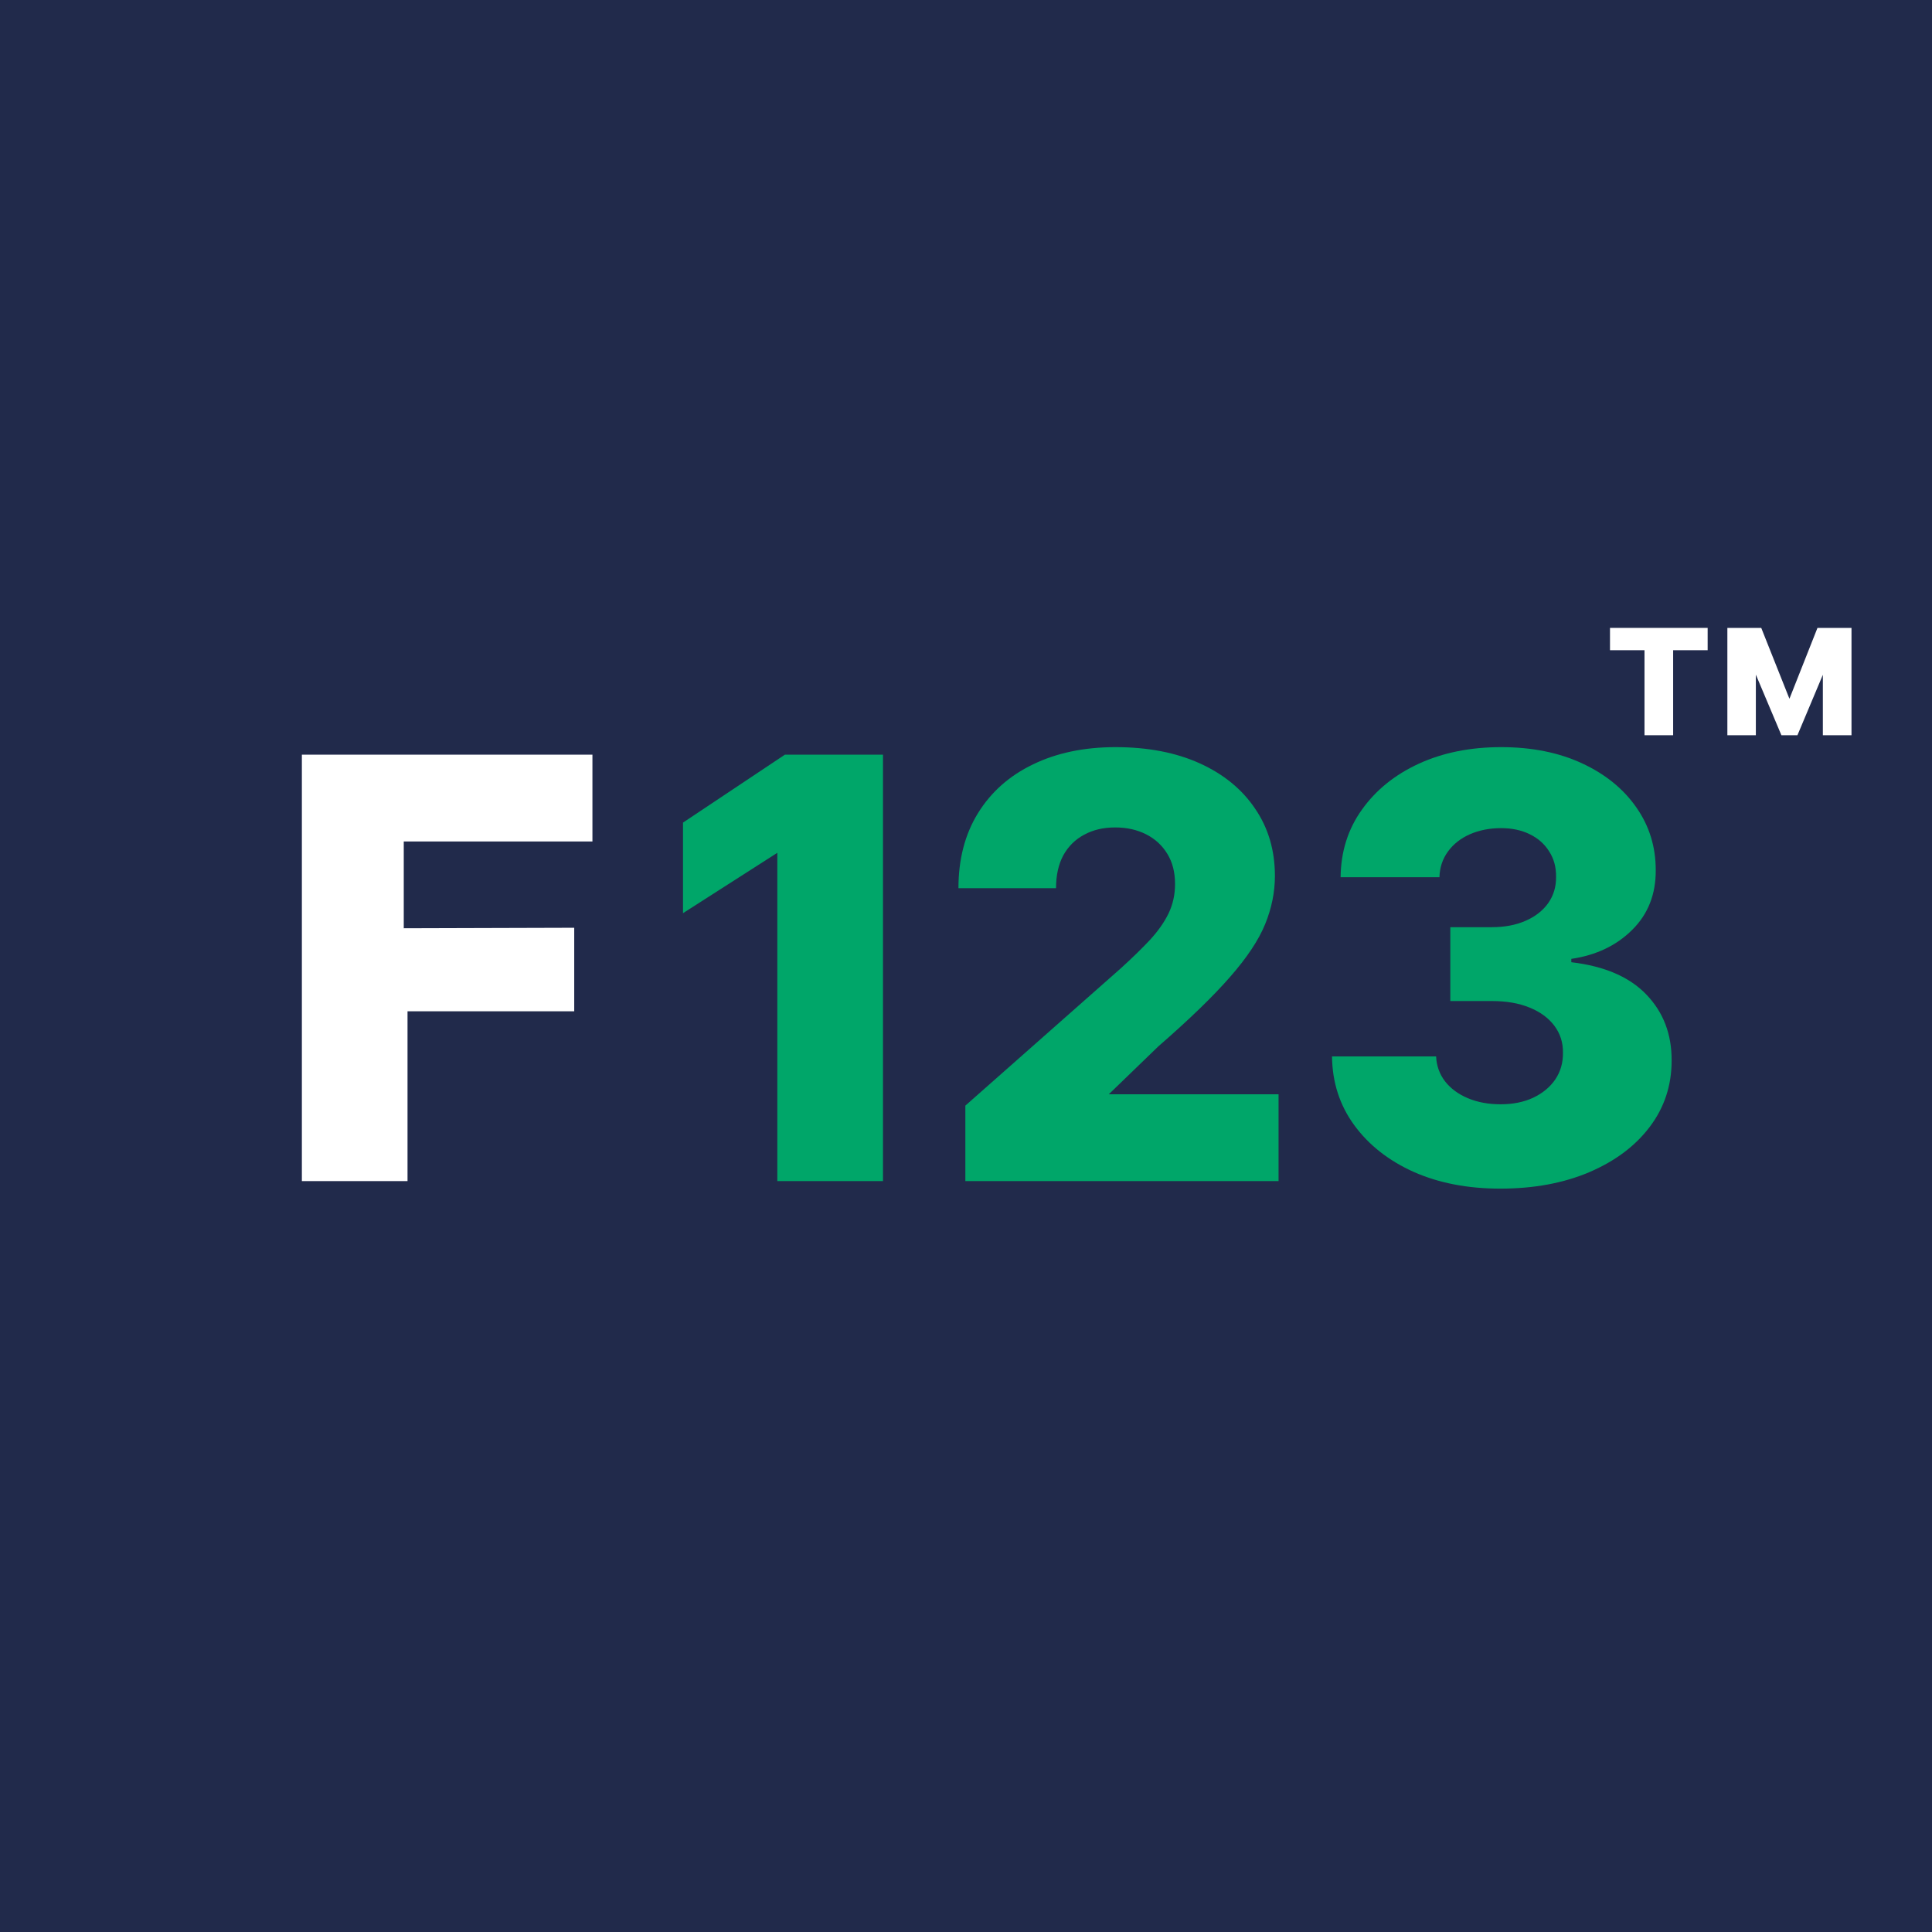 <?xml version="1.0" encoding="UTF-8"?>
<svg width="120" height="120" viewBox="0 0 120 120" fill="none" xmlns="http://www.w3.org/2000/svg">
<rect width="120" height="120" fill="#212A4B"/>
<path d="M18.75 73.359V46.875H36.797V52.266H25.078V57.656L35.666 57.625V62.812H25.312V73.359H18.75Z" fill="white"/>
<path d="M59.96 73.359V68.672L69.572 60.182C70.296 59.527 70.912 58.928 71.42 58.386C71.928 57.834 72.316 57.283 72.583 56.731C72.85 56.172 72.984 55.564 72.984 54.909C72.984 54.177 72.825 53.553 72.506 53.036C72.187 52.51 71.748 52.105 71.188 51.821C70.628 51.537 69.986 51.394 69.262 51.394C68.53 51.394 67.888 51.545 67.337 51.847C66.785 52.14 66.355 52.566 66.044 53.126C65.743 53.686 65.592 54.367 65.592 55.168H59.531C59.531 53.367 59.936 51.812 60.746 50.503C61.556 49.193 62.693 48.185 64.158 47.479C65.631 46.764 67.341 46.406 69.288 46.406C71.295 46.406 73.04 46.742 74.522 47.414C76.003 48.086 77.149 49.025 77.959 50.231C78.778 51.429 79.187 52.82 79.187 54.405C79.187 55.413 78.984 56.413 78.579 57.404C78.174 58.394 77.447 59.488 76.395 60.686C75.353 61.883 73.871 63.318 71.95 64.989L68.867 67.969H79.413V73.359H59.96Z" fill="#00A669"/>
<path d="M54.844 46.875V73.359H48.281V52.969L42.422 56.719V51.094L48.75 46.875H54.844Z" fill="#00A669"/>
<path d="M93.184 73.828C91.159 73.828 89.363 73.481 87.797 72.785C86.239 72.082 85.01 71.113 84.11 69.879C83.21 68.645 82.752 67.225 82.734 65.617H89.199C89.225 66.199 89.411 66.716 89.757 67.168C90.103 67.611 90.575 67.959 91.172 68.211C91.769 68.463 92.448 68.589 93.21 68.589C93.971 68.589 94.642 68.454 95.222 68.185C95.81 67.907 96.269 67.529 96.598 67.051C96.927 66.564 97.087 66.008 97.078 65.383C97.087 64.757 96.909 64.201 96.546 63.714C96.182 63.228 95.668 62.85 95.001 62.581C94.344 62.311 93.565 62.176 92.665 62.176H90.082V57.589H92.665C93.452 57.589 94.144 57.458 94.742 57.198C95.347 56.937 95.819 56.572 96.156 56.103C96.494 55.625 96.658 55.078 96.65 54.461C96.658 53.861 96.516 53.336 96.221 52.884C95.936 52.423 95.533 52.067 95.014 51.815C94.504 51.563 93.911 51.437 93.236 51.437C92.526 51.437 91.881 51.563 91.302 51.815C90.731 52.067 90.276 52.423 89.939 52.884C89.601 53.344 89.424 53.879 89.406 54.487H83.267C83.284 52.897 83.725 51.498 84.591 50.29C85.456 49.074 86.633 48.122 88.121 47.436C89.618 46.749 91.323 46.406 93.236 46.406C95.14 46.406 96.814 46.741 98.259 47.41C99.704 48.079 100.829 48.991 101.634 50.147C102.439 51.294 102.841 52.593 102.841 54.044C102.85 55.547 102.361 56.785 101.375 57.758C100.397 58.731 99.138 59.331 97.597 59.557V59.765C99.657 60.009 101.21 60.678 102.257 61.772C103.313 62.867 103.837 64.236 103.828 65.878C103.828 67.424 103.374 68.797 102.465 69.996C101.565 71.187 100.31 72.125 98.701 72.811C97.1 73.489 95.261 73.828 93.184 73.828Z" fill="#00A669"/>
<path d="M109.059 41.903L110.647 45.667H111.642L113.221 41.912V45.667H115V39H112.886L111.145 43.402L109.394 39H107.29V45.667H109.059V41.903Z" fill="white"/>
<path d="M102.143 40.386V45.667H103.922V40.386H106.065V39H100V40.386H102.143Z" fill="white"/>
</svg>
